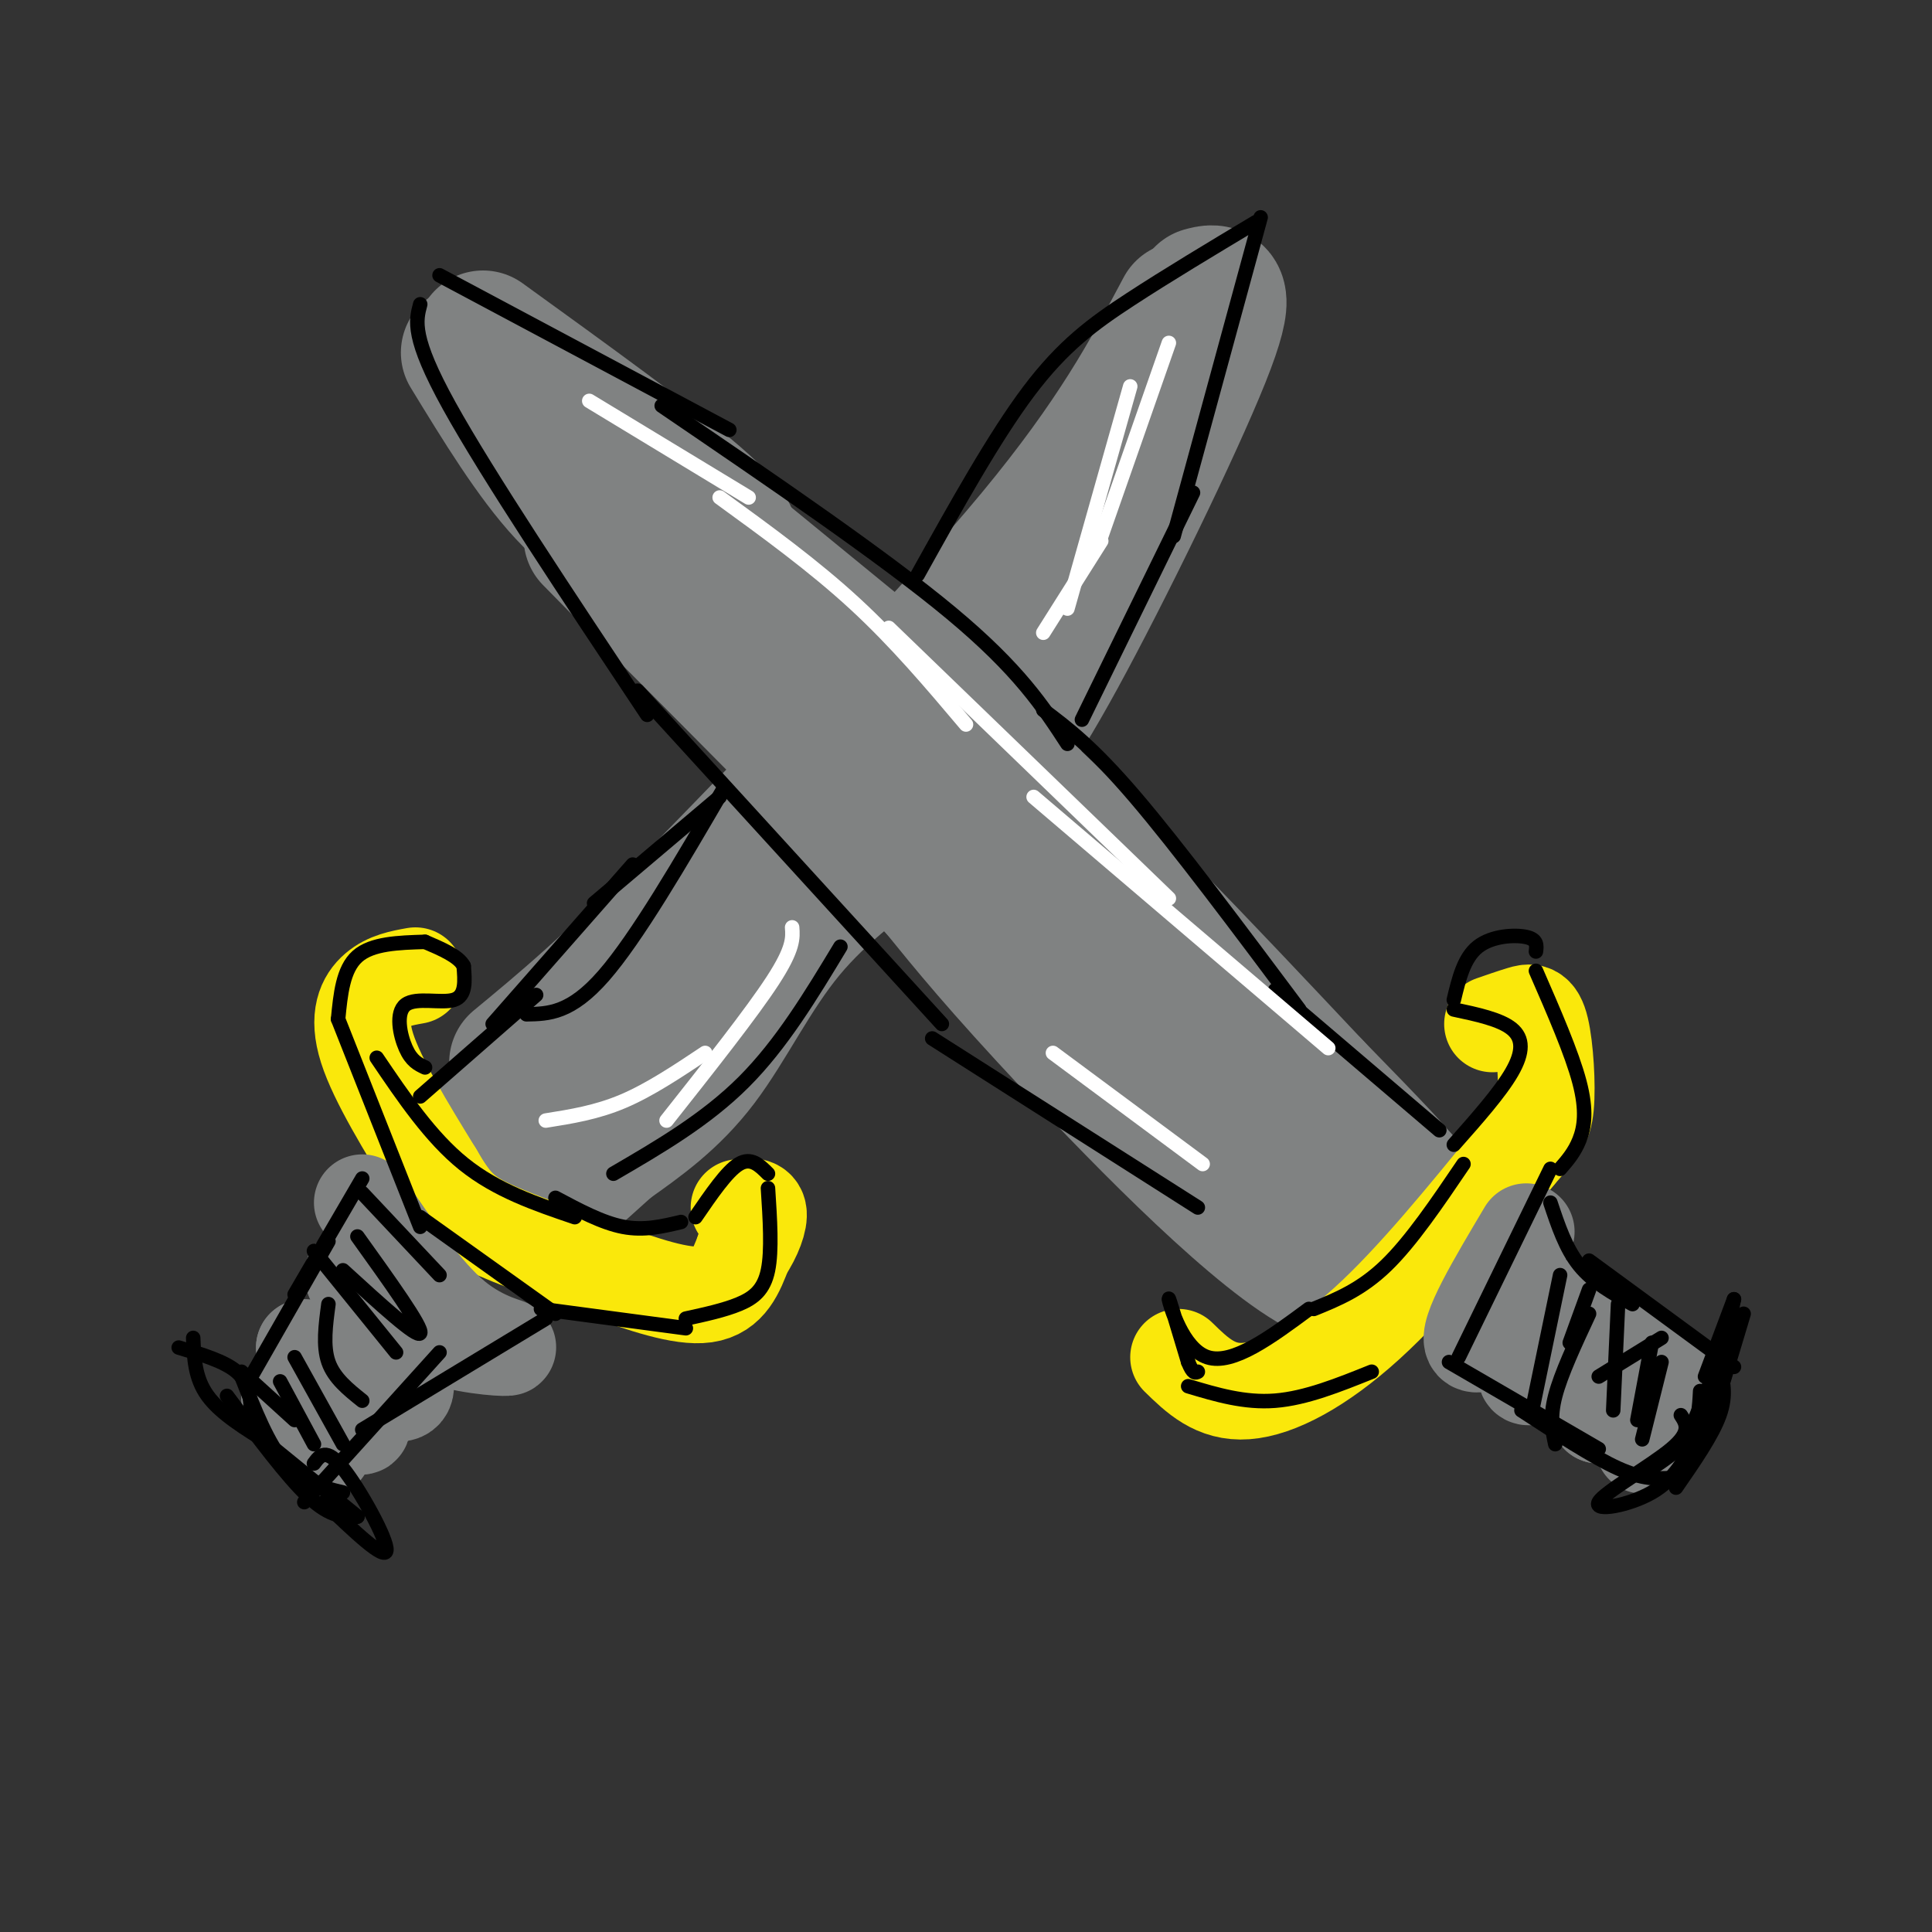 <svg viewBox='0 0 400 400' version='1.1' xmlns='http://www.w3.org/2000/svg' xmlns:xlink='http://www.w3.org/1999/xlink'><rect x="0" y="0" width="400" height="400" fill="#333333" stroke="none"/><g fill='none' stroke='rgb(128,130,130)' stroke-width='28' stroke-linecap='round' stroke-linejoin='round'><path d='M138,102c0.000,0.000 66.000,54.000 66,54'/><path d='M204,156c22.333,20.500 45.167,44.750 68,69'/><path d='M272,225c14.333,14.667 16.167,16.833 18,19'/><path d='M290,244c3.000,3.333 1.500,2.167 0,1'/><path d='M290,245c0.000,0.000 -16.000,18.000 -16,18'/><path d='M274,263c-12.800,-6.222 -36.800,-30.778 -52,-47c-15.200,-16.222 -21.600,-24.111 -28,-32'/><path d='M194,184c-15.500,-16.333 -40.250,-41.167 -65,-66'/><path d='M129,118c-11.000,-11.167 -6.000,-6.083 -1,-1'/><path d='M107,83c2.333,-0.250 4.667,-0.500 22,16c17.333,16.500 49.667,49.750 82,83'/><path d='M211,182c22.500,24.500 37.750,44.250 53,64'/><path d='M100,70c17.750,12.833 35.500,25.667 44,33c8.500,7.333 7.750,9.167 7,11'/><path d='M97,73c6.667,10.917 13.333,21.833 20,29c6.667,7.167 13.333,10.583 20,14'/><path d='M245,64c-7.083,13.333 -14.167,26.667 -31,47c-16.833,20.333 -43.417,47.667 -70,75'/><path d='M144,186c-17.833,18.167 -27.417,26.083 -37,34'/><path d='M249,61c2.911,-0.774 5.821,-1.548 0,13c-5.821,14.548 -20.375,44.417 -30,62c-9.625,17.583 -14.321,22.881 -19,27c-4.679,4.119 -9.339,7.060 -14,10'/><path d='M186,173c-6.524,4.667 -15.833,11.333 -23,20c-7.167,8.667 -12.190,19.333 -18,27c-5.810,7.667 -12.405,12.333 -19,17'/><path d='M126,237c-4.833,4.333 -7.417,6.667 -10,9'/><path d='M116,246c0.000,0.000 -14.000,-14.000 -14,-14'/></g>
<g fill='none' stroke='rgb(250,232,11)' stroke-width='20' stroke-linecap='round' stroke-linejoin='round'><path d='M86,202c-2.844,0.511 -5.689,1.022 -8,3c-2.311,1.978 -4.089,5.422 -2,12c2.089,6.578 8.044,16.289 14,26'/><path d='M90,243c3.556,6.089 5.444,8.311 11,11c5.556,2.689 14.778,5.844 24,9'/><path d='M125,263c8.044,2.911 16.156,5.689 21,5c4.844,-0.689 6.422,-4.844 8,-9'/><path d='M154,259c2.089,-3.133 3.311,-6.467 3,-8c-0.311,-1.533 -2.156,-1.267 -4,-1'/><path d='M244,281c3.822,3.733 7.644,7.467 14,7c6.356,-0.467 15.244,-5.133 25,-14c9.756,-8.867 20.378,-21.933 31,-35'/><path d='M314,239c5.833,-6.667 4.917,-5.833 4,-5'/><path d='M317,234c1.298,-0.405 2.595,-0.810 3,-5c0.405,-4.190 -0.083,-12.167 -1,-16c-0.917,-3.833 -2.262,-3.524 -4,-3c-1.738,0.524 -3.869,1.262 -6,2'/></g>
<g fill='none' stroke='rgb(128,130,130)' stroke-width='20' stroke-linecap='round' stroke-linejoin='round'><path d='M75,249c6.405,9.446 12.810,18.893 19,24c6.190,5.107 12.167,5.875 11,6c-1.167,0.125 -9.476,-0.393 -16,-3c-6.524,-2.607 -11.262,-7.304 -16,-12'/><path d='M73,264c0.889,3.600 11.111,18.600 11,23c-0.111,4.400 -10.556,-1.800 -21,-8'/><path d='M63,279c0.369,2.869 11.792,14.042 12,16c0.208,1.958 -10.798,-5.298 -14,-6c-3.202,-0.702 1.399,5.149 6,11'/><path d='M316,255c-6.311,10.600 -12.622,21.200 -11,23c1.622,1.800 11.178,-5.200 15,-7c3.822,-1.800 1.911,1.600 0,5'/><path d='M320,276c-1.726,3.548 -6.042,9.917 -3,9c3.042,-0.917 13.440,-9.119 17,-9c3.560,0.119 0.280,8.560 -3,17'/><path d='M331,293c2.952,-0.286 11.833,-9.500 14,-9c2.167,0.500 -2.381,10.714 -4,14c-1.619,3.286 -0.310,-0.357 1,-4'/></g>
<g fill='none' stroke='rgb(0,0,0)' stroke-width='3' stroke-linecap='round' stroke-linejoin='round'><path d='M91,57c0.000,0.000 60.000,32.000 60,32'/><path d='M137,84c23.000,15.667 46.000,31.333 60,43c14.000,11.667 19.000,19.333 24,27'/><path d='M216,147c5.083,3.833 10.167,7.667 19,18c8.833,10.333 21.417,27.167 34,44'/><path d='M264,205c0.000,0.000 34.000,29.000 34,29'/><path d='M87,63c-0.917,3.417 -1.833,6.833 6,21c7.833,14.167 24.417,39.083 41,64'/><path d='M132,143c0.000,0.000 63.000,69.000 63,69'/><path d='M193,215c0.000,0.000 55.000,35.000 55,35'/><path d='M190,119c7.956,-14.289 15.911,-28.578 23,-38c7.089,-9.422 13.311,-13.978 21,-19c7.689,-5.022 16.844,-10.511 26,-16'/><path d='M261,45c0.000,0.000 -18.000,66.000 -18,66'/><path d='M247,102c0.000,0.000 -23.000,47.000 -23,47'/><path d='M150,163c-9.083,15.583 -18.167,31.167 -25,39c-6.833,7.833 -11.417,7.917 -16,8'/><path d='M111,206c0.000,0.000 -24.000,21.000 -24,21'/><path d='M174,196c-6.083,10.083 -12.167,20.167 -20,28c-7.833,7.833 -17.417,13.417 -27,19'/><path d='M88,221c-1.405,-0.661 -2.810,-1.321 -4,-4c-1.190,-2.679 -2.167,-7.375 0,-9c2.167,-1.625 7.476,-0.179 10,-1c2.524,-0.821 2.262,-3.911 2,-7'/><path d='M96,200c-1.000,-2.000 -4.500,-3.500 -8,-5'/><path d='M88,195c-5.500,0.167 -11.000,0.333 -14,3c-3.000,2.667 -3.500,7.833 -4,13'/><path d='M70,211c0.000,0.000 17.000,43.000 17,43'/><path d='M87,252c0.000,0.000 28.000,20.000 28,20'/><path d='M112,271c0.000,0.000 30.000,4.000 30,4'/><path d='M142,273c3.978,-0.867 7.956,-1.733 11,-3c3.044,-1.267 5.156,-2.933 6,-7c0.844,-4.067 0.422,-10.533 0,-17'/><path d='M159,243c-1.750,-1.750 -3.500,-3.500 -6,-2c-2.500,1.500 -5.750,6.250 -9,11'/><path d='M141,253c-3.833,0.917 -7.667,1.833 -12,1c-4.333,-0.833 -9.167,-3.417 -14,-6'/><path d='M119,252c-8.083,-2.750 -16.167,-5.500 -23,-11c-6.833,-5.500 -12.417,-13.750 -18,-22'/><path d='M301,237c4.800,-5.422 9.600,-10.844 12,-15c2.400,-4.156 2.400,-7.044 0,-9c-2.400,-1.956 -7.200,-2.978 -12,-4'/><path d='M301,207c1.044,-4.356 2.089,-8.711 5,-11c2.911,-2.289 7.689,-2.511 10,-2c2.311,0.511 2.156,1.756 2,3'/><path d='M318,201c3.711,8.511 7.422,17.022 9,23c1.578,5.978 1.022,9.422 0,12c-1.022,2.578 -2.511,4.289 -4,6'/><path d='M321,242c0.000,0.000 -19.000,39.000 -19,39'/><path d='M303,241c-5.417,8.000 -10.833,16.000 -16,21c-5.167,5.000 -10.083,7.000 -15,9'/><path d='M271,271c-7.889,5.844 -15.778,11.689 -21,10c-5.222,-1.689 -7.778,-10.911 -8,-12c-0.222,-1.089 1.889,5.956 4,13'/><path d='M246,282c1.000,2.500 1.500,2.250 2,2'/><path d='M246,287c5.833,1.750 11.667,3.500 18,3c6.333,-0.500 13.167,-3.250 20,-6'/><path d='M321,249c1.583,4.750 3.167,9.500 6,13c2.833,3.500 6.917,5.750 11,8'/><path d='M329,261c0.000,0.000 30.000,22.000 30,22'/><path d='M300,282c0.000,0.000 31.000,18.000 31,18'/><path d='M315,292c7.417,4.833 14.833,9.667 20,12c5.167,2.333 8.083,2.167 11,2'/><path d='M358,282c-2.167,6.500 -4.333,13.000 -6,16c-1.667,3.000 -2.833,2.500 -4,2'/><path d='M352,288c-0.167,3.167 -0.333,6.333 -2,9c-1.667,2.667 -4.833,4.833 -8,7'/><path d='M75,244c0.000,0.000 -14.000,24.000 -14,24'/><path d='M68,257c0.000,0.000 -16.000,28.000 -16,28'/><path d='M113,273c0.000,0.000 -38.000,23.000 -38,23'/><path d='M91,280c0.000,0.000 -28.000,31.000 -28,31'/><path d='M50,285c2.750,7.000 5.500,14.000 9,18c3.500,4.000 7.750,5.000 12,6'/></g>
<g fill='none' stroke='rgb(255,255,255)' stroke-width='3' stroke-linecap='round' stroke-linejoin='round'><path d='M122,83c0.000,0.000 33.000,20.000 33,20'/><path d='M149,103c9.750,7.083 19.500,14.167 28,22c8.500,7.833 15.750,16.417 23,25'/><path d='M184,130c0.000,0.000 58.000,56.000 58,56'/><path d='M214,165c0.000,0.000 61.000,52.000 61,52'/><path d='M218,218c0.000,0.000 31.000,23.000 31,23'/><path d='M242,71c0.000,0.000 -14.000,40.000 -14,40'/><path d='M234,80c0.000,0.000 -13.000,46.000 -13,46'/><path d='M228,112c0.000,0.000 -12.000,19.000 -12,19'/><path d='M164,192c0.167,2.167 0.333,4.333 -4,11c-4.333,6.667 -13.167,17.833 -22,29'/><path d='M146,218c-5.750,3.833 -11.500,7.667 -17,10c-5.500,2.333 -10.750,3.167 -16,4'/></g>
<g fill='none' stroke='rgb(0,0,0)' stroke-width='3' stroke-linecap='round' stroke-linejoin='round'><path d='M75,247c0.000,0.000 16.000,17.000 16,17'/><path d='M74,256c6.750,9.417 13.500,18.833 13,20c-0.500,1.167 -8.250,-5.917 -16,-13'/><path d='M65,259c0.000,0.000 17.000,21.000 17,21'/><path d='M68,270c-0.583,4.333 -1.167,8.667 0,12c1.167,3.333 4.083,5.667 7,8'/><path d='M61,281c0.000,0.000 10.000,18.000 10,18'/><path d='M58,286c0.000,0.000 7.000,13.000 7,13'/><path d='M50,284c0.000,0.000 11.000,10.000 11,10'/><path d='M323,264c0.000,0.000 -6.000,29.000 -6,29'/><path d='M329,272c-2.917,6.250 -5.833,12.500 -7,17c-1.167,4.500 -0.583,7.250 0,10'/><path d='M335,270c0.000,0.000 -1.000,22.000 -1,22'/><path d='M342,278c0.000,0.000 -3.000,16.000 -3,16'/><path d='M344,282c0.000,0.000 -4.000,16.000 -4,16'/><path d='M344,277c0.000,0.000 -13.000,8.000 -13,8'/><path d='M329,267c0.000,0.000 -4.000,11.000 -4,11'/><path d='M52,292c-0.250,-2.917 -0.500,-5.833 -3,-8c-2.500,-2.167 -7.250,-3.583 -12,-5'/><path d='M40,277c0.167,4.167 0.333,8.333 3,12c2.667,3.667 7.833,6.833 13,10'/><path d='M47,289c6.250,8.417 12.500,16.833 17,21c4.500,4.167 7.250,4.083 10,4'/><path d='M67,311c6.356,6.089 12.711,12.178 13,10c0.289,-2.178 -5.489,-12.622 -9,-17c-3.511,-4.378 -4.756,-2.689 -6,-1'/><path d='M74,314c0.000,0.000 -27.000,-22.000 -27,-22'/><path d='M353,285c0.000,0.000 6.000,-16.000 6,-16'/><path d='M359,269c0.000,0.000 -5.000,23.000 -5,23'/><path d='M358,277c0.000,0.000 -8.000,19.000 -8,19'/><path d='M348,293c1.125,1.720 2.250,3.440 -2,7c-4.250,3.560 -13.875,8.958 -15,11c-1.125,2.042 6.250,0.726 11,-2c4.750,-2.726 6.875,-6.863 9,-11'/><path d='M351,298c1.500,-1.833 0.750,-0.917 0,0'/><path d='M347,308c3.750,-5.417 7.500,-10.833 9,-15c1.500,-4.167 0.750,-7.083 0,-10'/><path d='M361,272c0.000,0.000 -6.000,20.000 -6,20'/><path d='M149,165c0.000,0.000 -26.000,22.000 -26,22'/><path d='M131,179c0.000,0.000 -29.000,33.000 -29,33'/></g>
</svg>